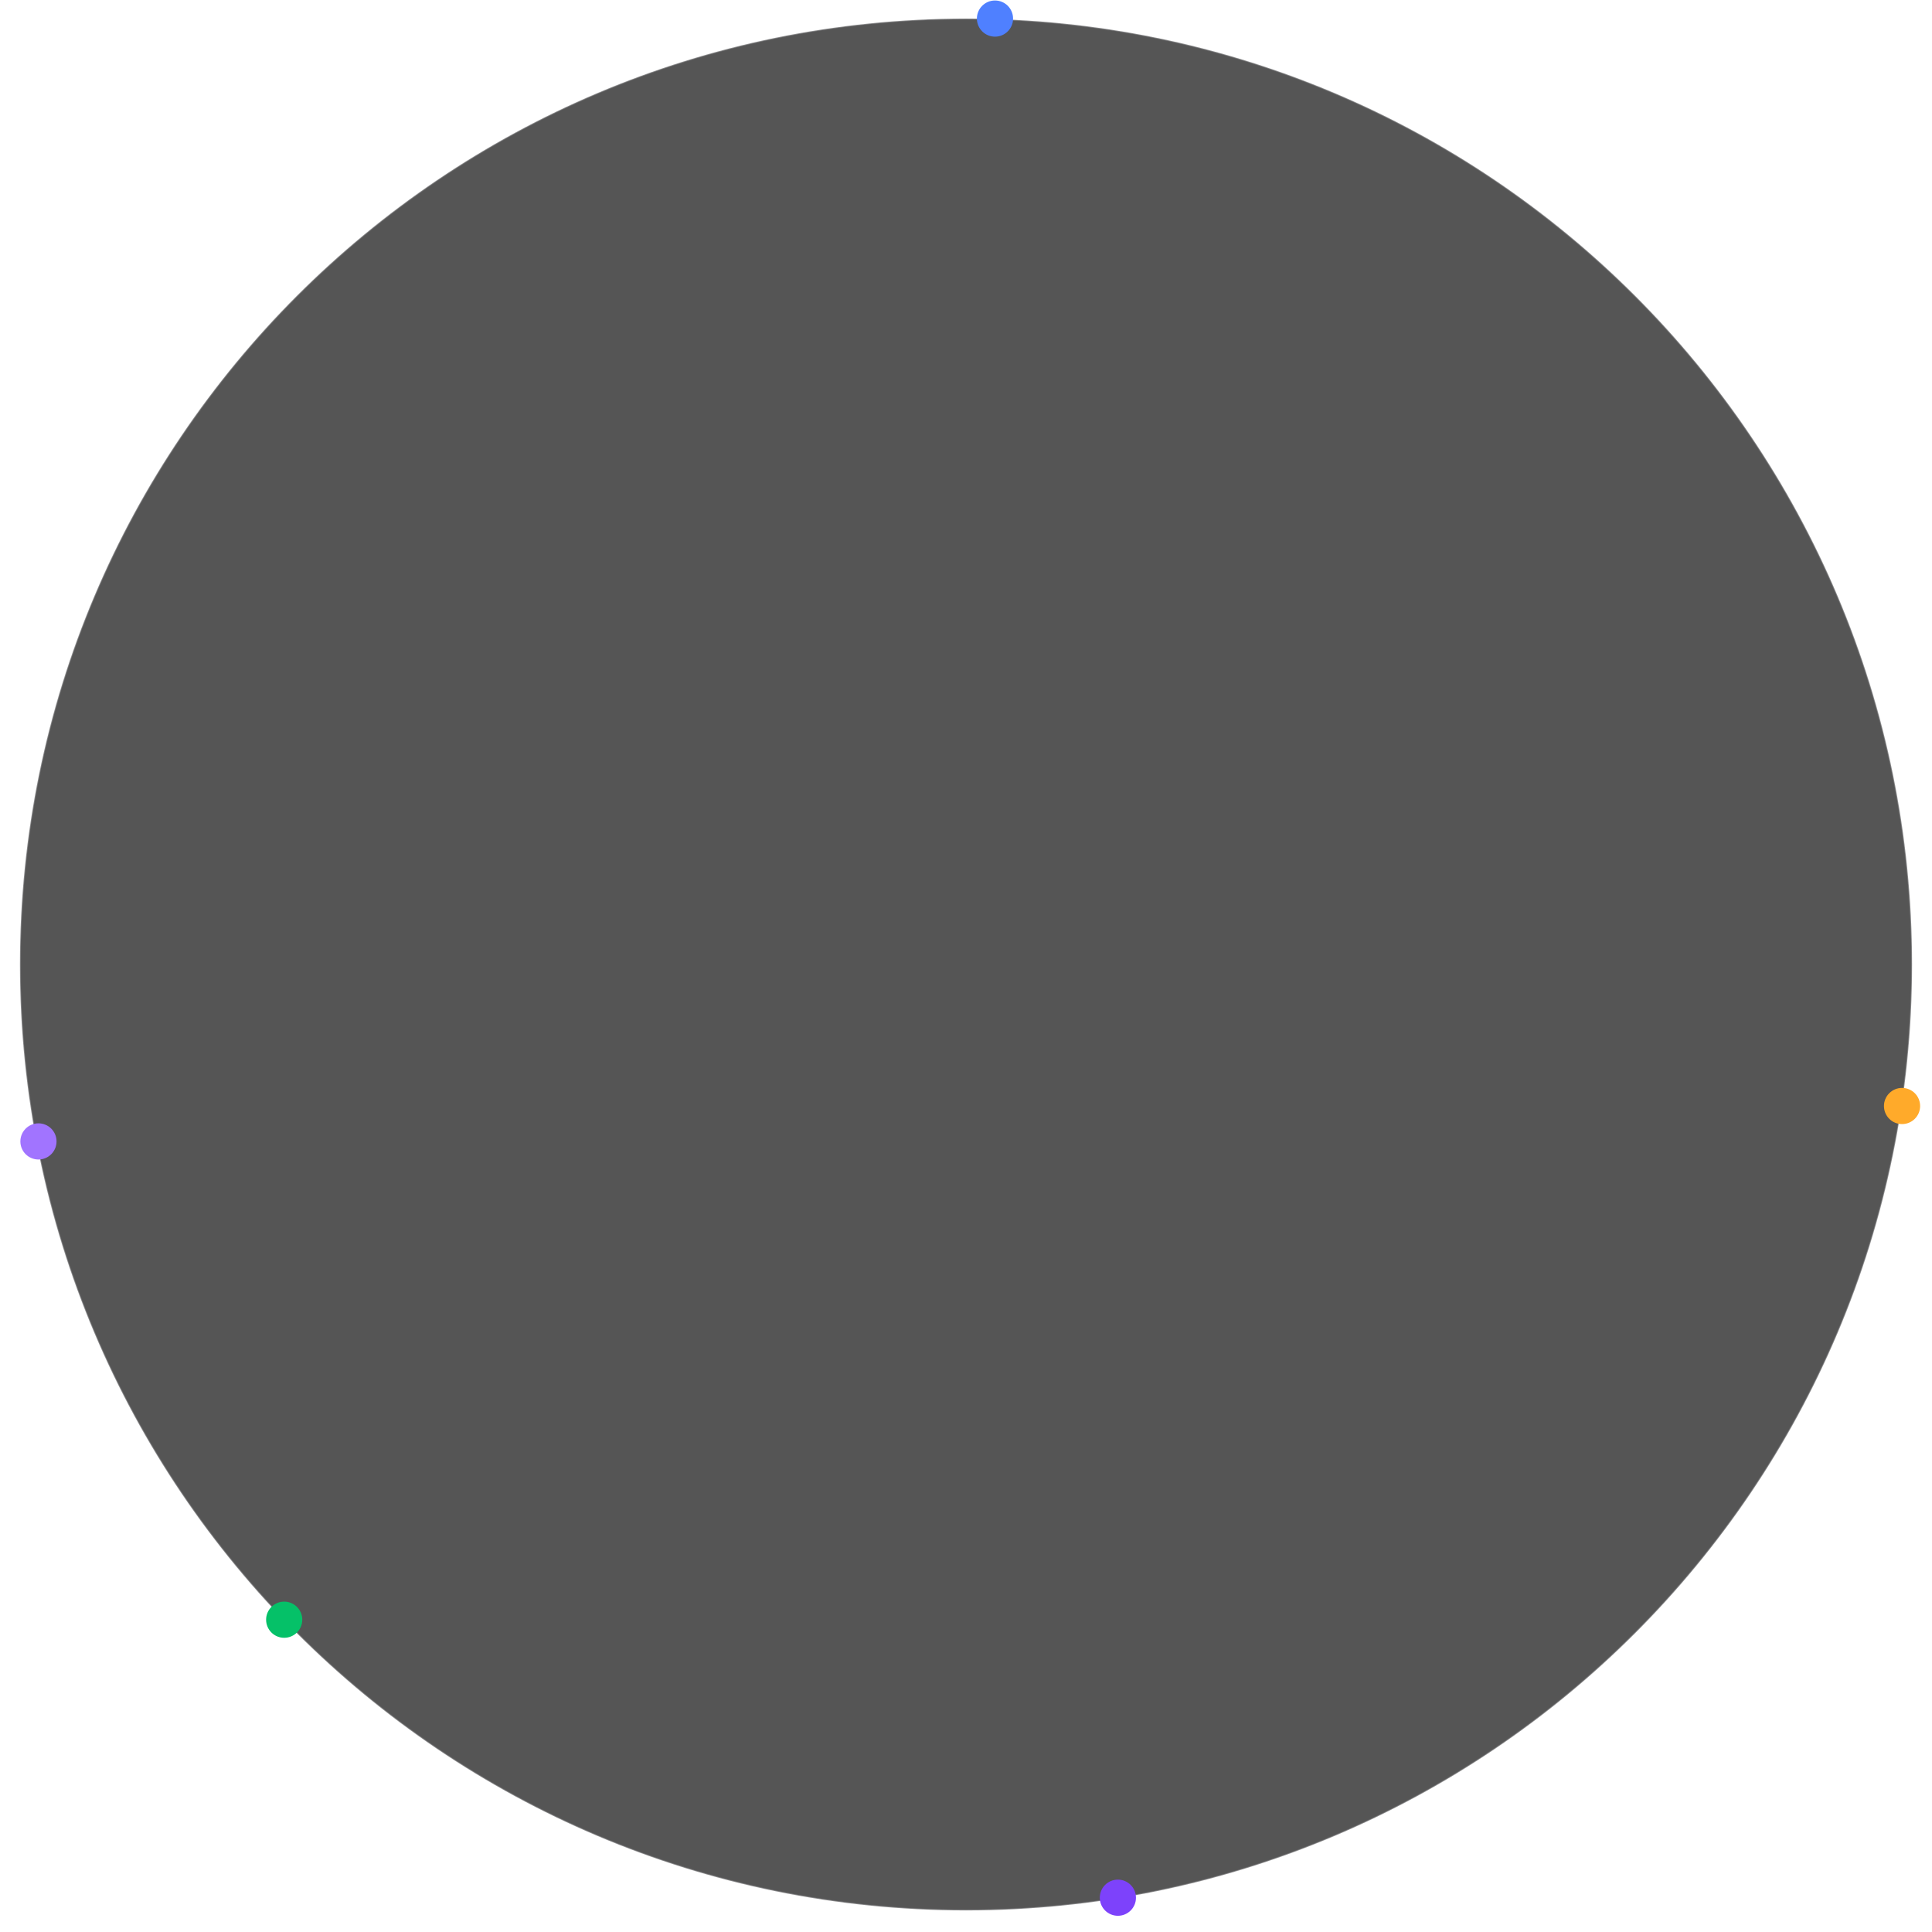<svg width="970" height="970" viewBox="0 0 970 970" fill="none" xmlns="http://www.w3.org/2000/svg">
<path opacity="0.7" d="M959.672 484.25C959.672 746.361 747.154 958.843 485 958.843C222.846 958.843 10.328 746.361 10.328 484.25C10.328 222.139 222.846 9.656 485 9.656C747.154 9.656 959.672 222.139 959.672 484.25Z" fill="#0D0D0E" stroke="#5E5E60" stroke-width="0.656"/>
<ellipse cx="954.959" cy="555.294" rx="9.08" ry="9.079" fill="#FFAA2A"/>
<ellipse cx="499.553" cy="9.328" rx="9.08" ry="9.079" fill="#4F80FF"/>
<ellipse cx="142.682" cy="813.21" rx="9.08" ry="9.079" fill="#05C168"/>
<ellipse cx="19.307" cy="573.072" rx="9.08" ry="9.079" fill="#A174FF"/>
<ellipse cx="561.256" cy="952.781" rx="9.08" ry="9.079" fill="#7D42FB"/>
</svg>
